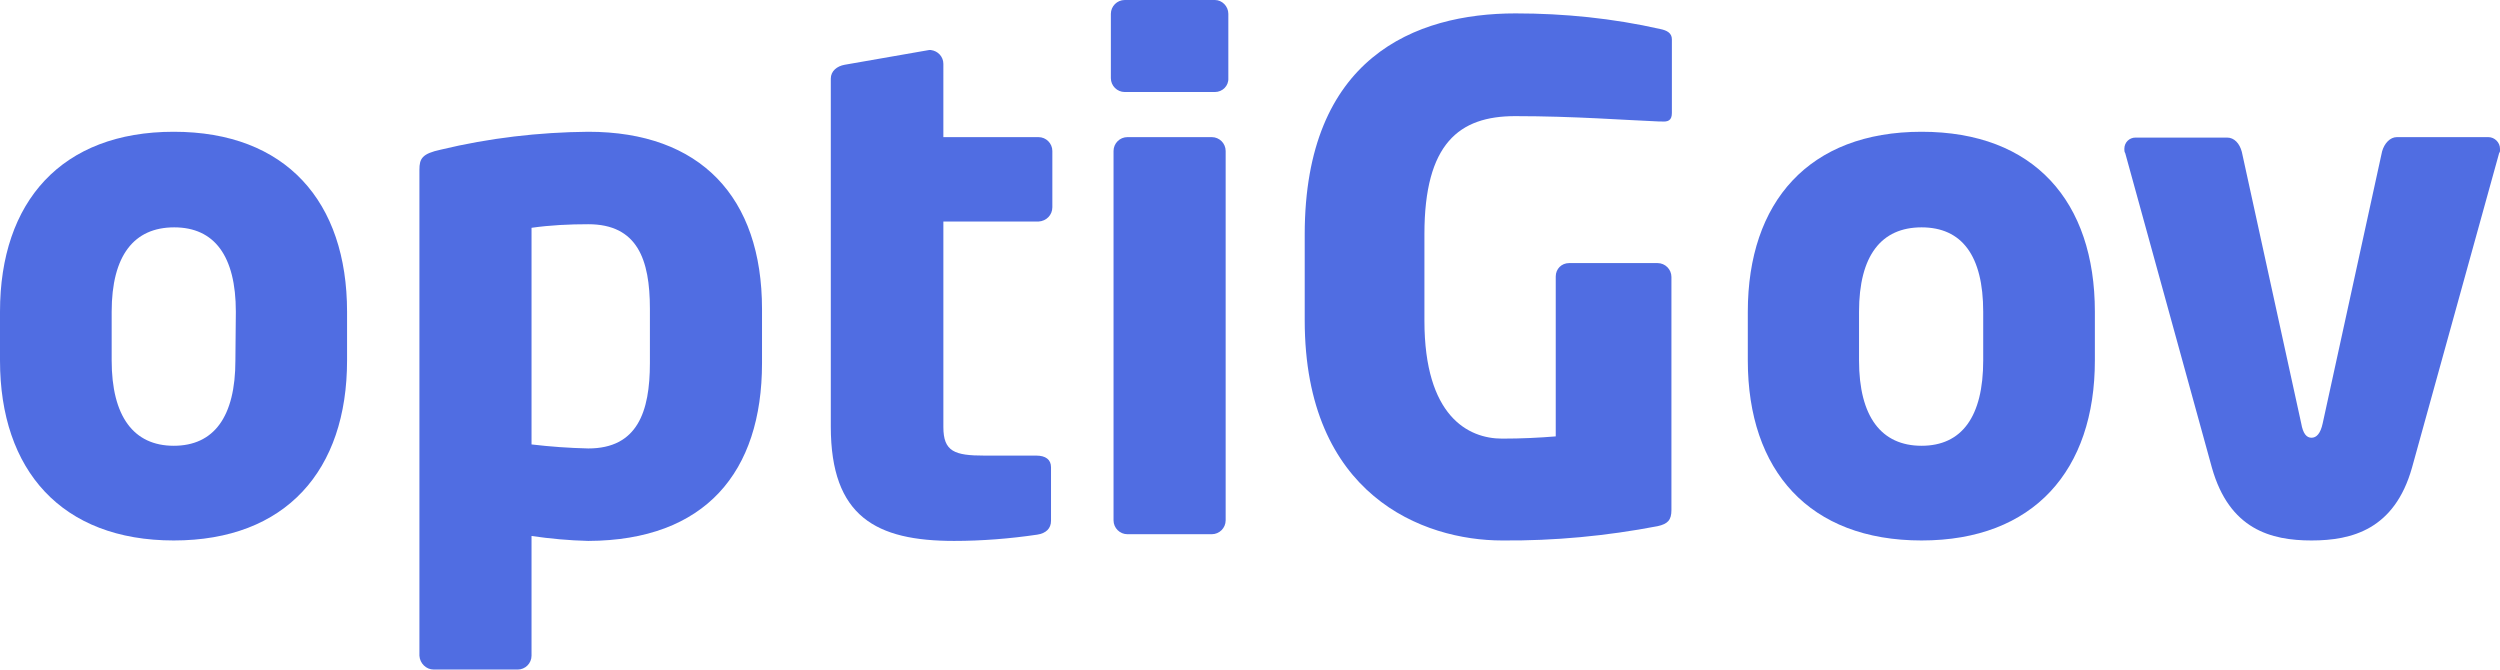 <?xml version="1.0" encoding="utf-8"?>
<!-- Generator: Adobe Illustrator 26.3.1, SVG Export Plug-In . SVG Version: 6.00 Build 0)  -->
<svg version="1.1" id="Ebene_1" xmlns="http://www.w3.org/2000/svg" xmlns:xlink="http://www.w3.org/1999/xlink" x="0px" y="0px"
	 viewBox="0 0 559.7 149.9" style="enable-background:new 0 0 559.7 149.9;" xml:space="preserve">
<style type="text/css">
	.st0{fill:#506DE2;}
</style>
<path class="st0" d="M77.7,80.7V69.8c0-24.7-13.7-40.3-38.8-40.3S0,45.1,0,69.8v10.9C0,105.3,13.8,121,38.9,121
	S77.7,105.3,77.7,80.7z M52.7,80.7c0,12.6-4.8,19.1-13.8,19.1S25,93.2,25,80.7V69.8c0-12.6,5-18.9,14-18.9s13.8,6.4,13.8,18.9
	L52.7,80.7z"/>
<path class="st0" d="M170.6,81.3V69.2c0-25.1-13.8-39.7-38.9-39.7c-11.1,0.1-22.2,1.4-33,4c-4.2,0.9-4.8,2-4.8,4.5v108.8
	c0.1,1.7,1.5,3.1,3.2,3.1h18.8c1.7,0,3.1-1.4,3.1-3.1v-26.8c4.2,0.6,8.4,1,12.7,1.1C157.9,121,170.6,105.7,170.6,81.3z M145.5,81.3
	c0,10.9-2.8,19.1-13.8,19.1c-4.3-0.1-8.5-0.4-12.7-0.9V51c4.2-0.6,8.5-0.8,12.7-0.8c11,0,13.8,7.9,13.8,18.9L145.5,81.3z"/>
<path class="st0" d="M235.6,46.4V33.8c0-1.7-1.4-3.1-3.1-3.1h-21.3V14.3c0-1.6-1.2-2.9-2.8-3.1H208l-18.9,3.3
	c-1.7,0.3-3.1,1.4-3.1,3.1v77.9c0,20.2,10.2,25.6,27.6,25.6c6.2,0,12.5-0.5,18.6-1.4c2-0.3,3.1-1.4,3.1-3.1v-12
	c0-1.7-1.2-2.6-3.3-2.6h-11.6c-6.7,0-9.2-0.9-9.2-6.4v-46h21.3C234.3,49.5,235.6,48.1,235.6,46.4z"/>
<path class="st0" d="M275,17.5V3.1c0-1.7-1.4-3.1-3-3.1h-20.2c-1.7,0-3.1,1.4-3.1,3.1v14.4c0,1.7,1.4,3.1,3.1,3.1H272
	C273.7,20.6,275.1,19.2,275,17.5z M274.4,116.5V33.8c0-1.7-1.4-3.1-3.1-3.1l0,0h-18.9c-1.7,0-3.1,1.4-3.1,3.1v82.7
	c0,1.7,1.4,3.1,3.1,3.1h18.9C273,119.6,274.4,118.2,274.4,116.5L274.4,116.5z"/>
<path class="st0" d="M374.3,25.3V8.8c0-1.4-1.1-2-2.6-2.3C361.1,4.1,350.2,3,339.3,3c-22.5,0-47.2,9.9-47.2,49.5v19.2
	c0,39.2,26.5,49.3,44.2,49.3c11.7,0.1,23.3-1,34.8-3.2c2.3-0.5,3.1-1.4,3.1-3.6V62c0-1.7-1.4-3.1-3.1-3.1h-19.8c-1.7,0-3,1.3-3,3
	c0,0,0,0.1,0,0.1v35.7c-3.7,0.3-7.6,0.5-12,0.5c-7.6,0-17.4-5-17.4-26.4V52.4c0-20.3,7.8-26.4,20.3-26.4c13.2,0,24.8,0.9,32.3,1.2
	h0.5C373.4,27.3,374.3,27,374.3,25.3z"/>
<path class="st0" d="M469,80.7V69.8c0-24.7-13.6-40.3-38.8-40.3s-38.9,15.7-38.9,40.3v10.9c0,24.7,13.8,40.3,38.9,40.3
	S469,105.3,469,80.7z M444,80.7c0,12.6-4.8,19.1-13.8,19.1s-14-6.5-14-19.1V69.8c0-12.6,5-18.9,14-18.9S444,57.2,444,69.8V80.7z"/>
<path class="st0" d="M559.7,33.3c0-1.4-1.2-2.6-2.6-2.6c0,0,0,0,0,0h-20.5c-1.5,0-2.8,1.4-3.3,3.2L520,94.8
	c-0.5,2.3-1.4,3.2-2.5,3.2s-1.9-0.9-2.3-3.2L501.9,34c-0.5-1.9-1.7-3.2-3.3-3.2h-20.5c-1.4,0-2.5,1.1-2.5,2.5c0,0,0,0.1,0,0.1
	c0,0.3,0,0.6,0.2,0.9l19.4,70.4c3.9,13.8,13.2,16.3,22.3,16.3s18.6-2.5,22.5-16.3l19.5-70.4C559.7,34,559.8,33.7,559.7,33.3z"/>
</svg>

